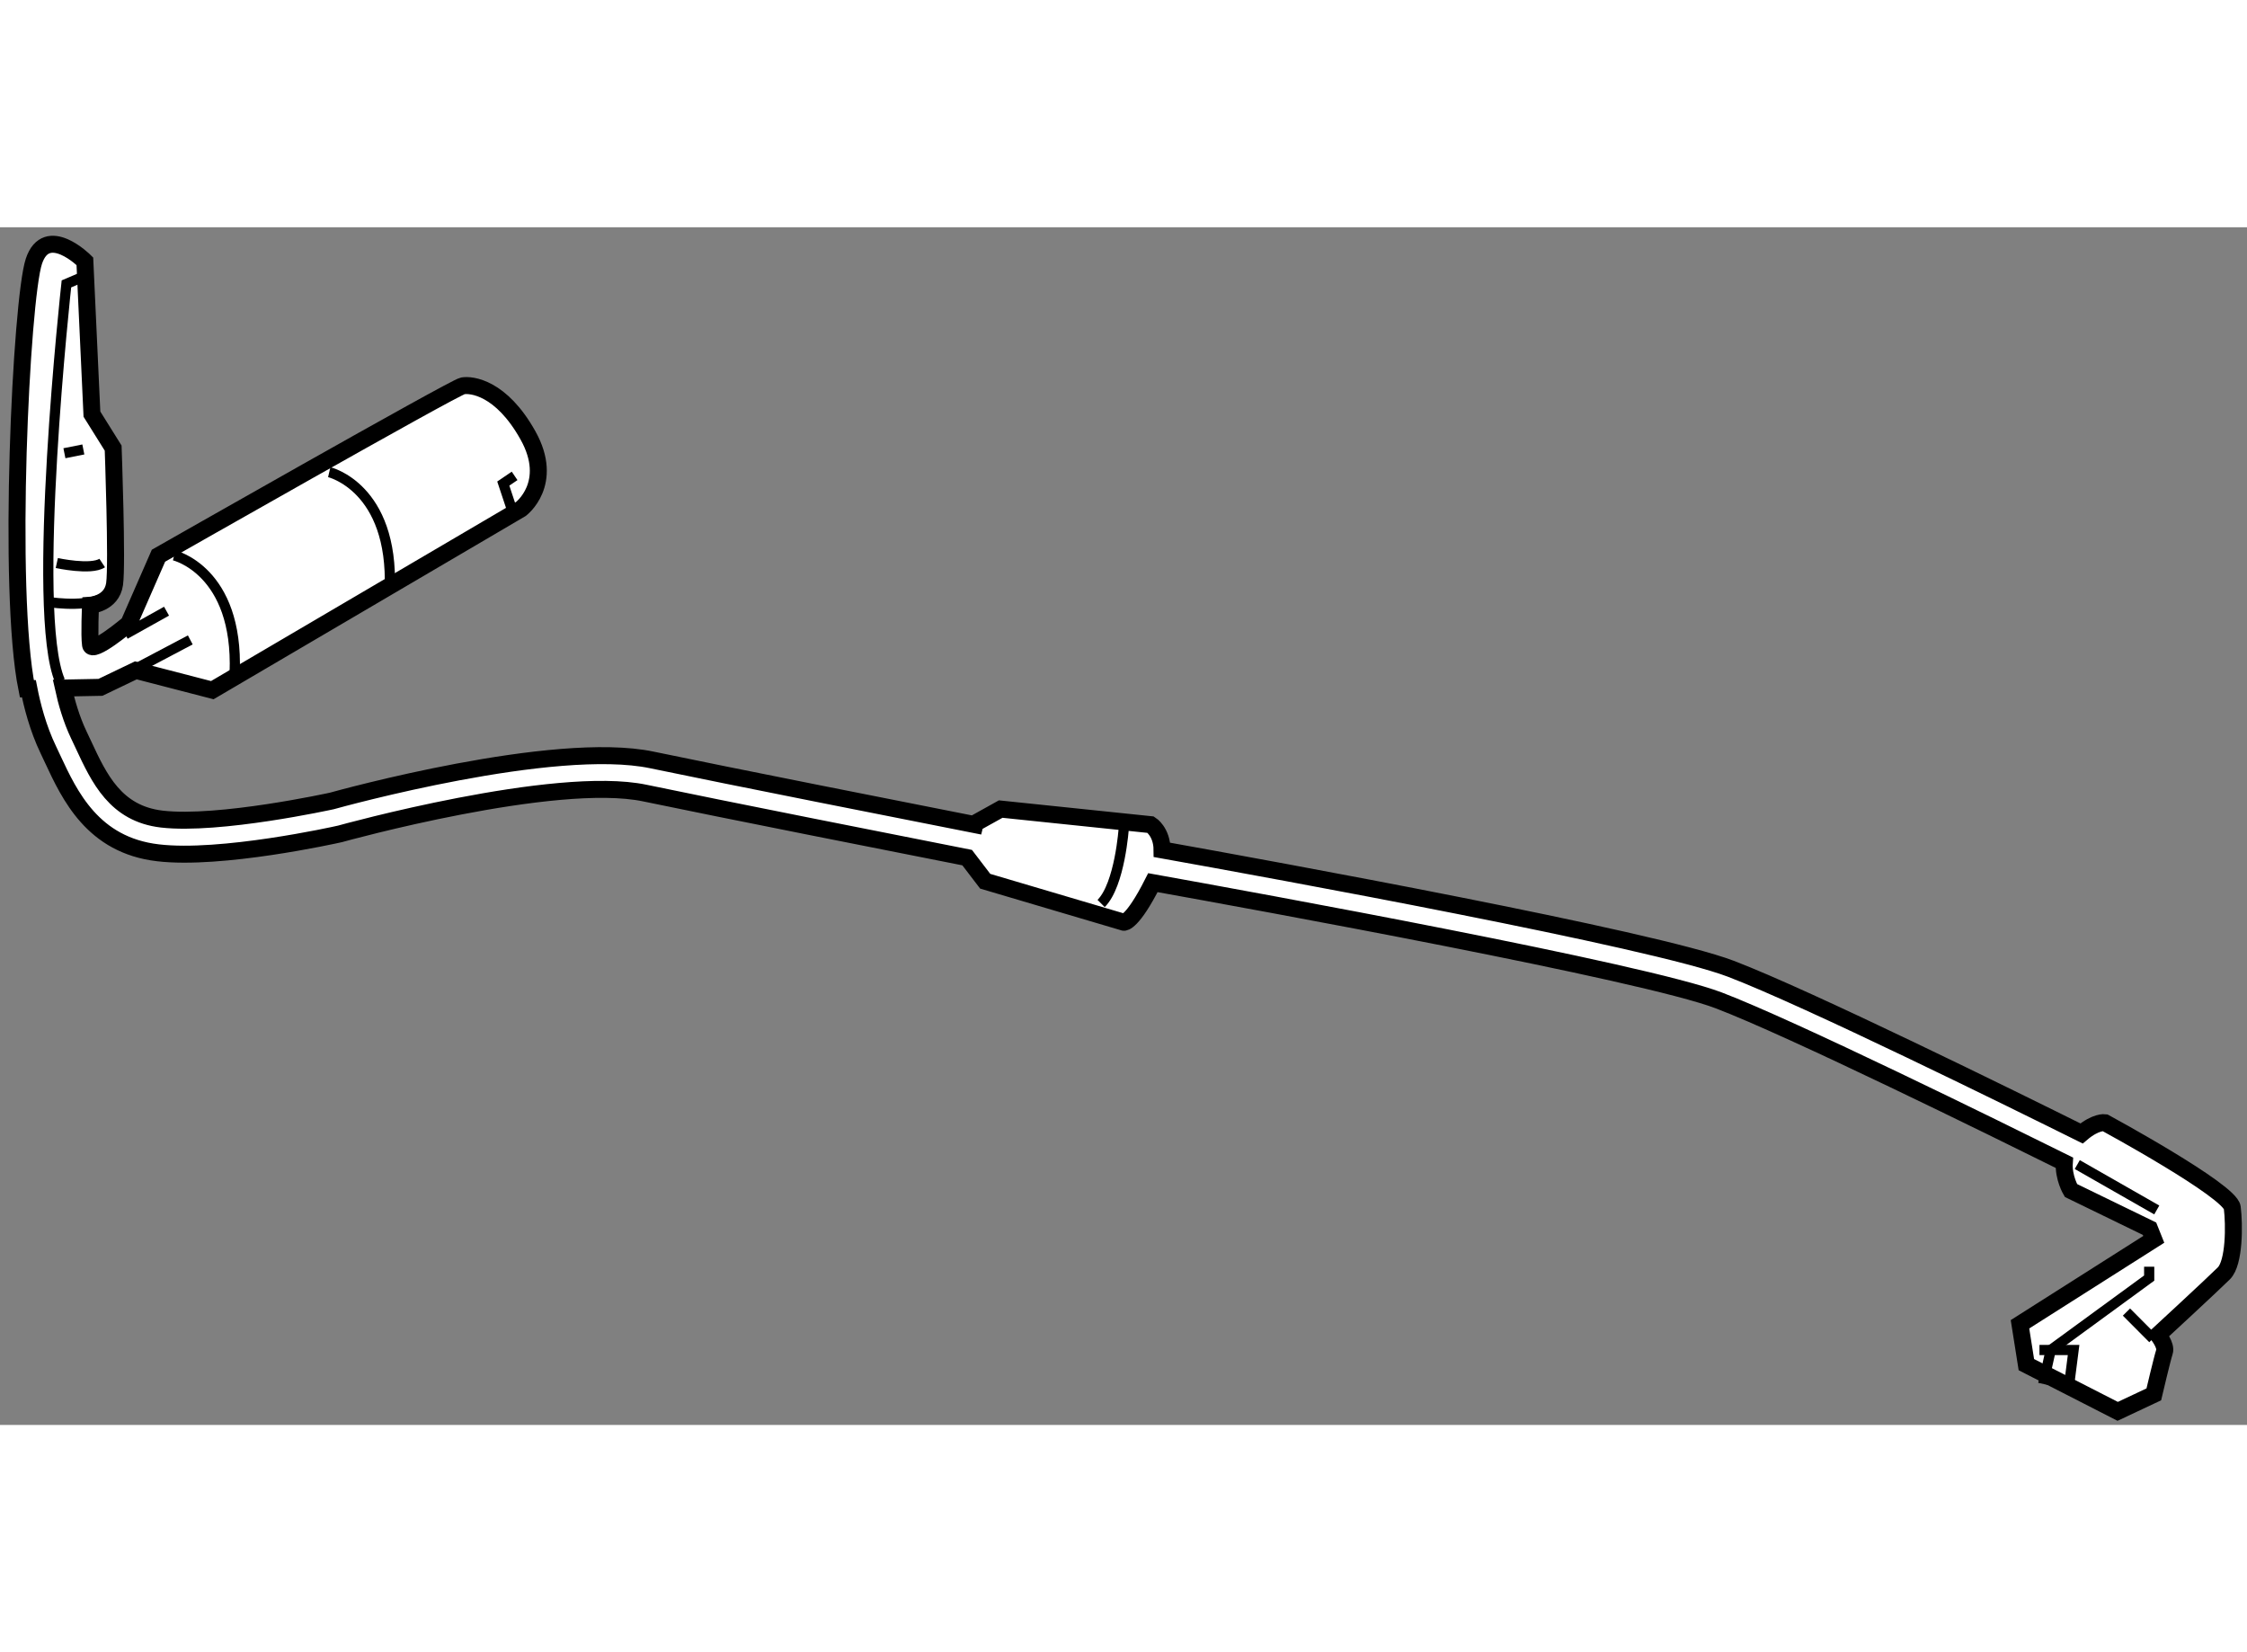 <?xml version="1.0" encoding="utf-8"?>
<!-- Generator: Adobe Illustrator 15.1.0, SVG Export Plug-In . SVG Version: 6.00 Build 0)  -->
<!DOCTYPE svg PUBLIC "-//W3C//DTD SVG 1.1//EN" "http://www.w3.org/Graphics/SVG/1.1/DTD/svg11.dtd">
<svg version="1.1" xmlns="http://www.w3.org/2000/svg" xmlns:xlink="http://www.w3.org/1999/xlink" x="0px" y="0px" width="244.8px"
	 height="180px" viewBox="61.545 72.333 66.139 35.253" enable-background="new 0 0 244.8 180" xml:space="preserve">
	
<rect x="61.545" y="72.333" width="66.139" height="35.253" fill="#808080" stroke="none"/>
	
<g><path fill="#FFFFFF" stroke="#000000" stroke-width="0.5" d="M127.25,101.188c-0.063-0.5-3.75-2.5-3.75-2.5
				s-0.267-0.039-0.686,0.318c-1.94-0.964-8.083-3.994-10.324-4.848c-2.303-0.878-13.518-2.922-16.741-3.499
				c-0.003-0.535-0.333-0.742-0.333-0.742L91,89.458l-0.75,0.417l-0.01,0.041c-1.902-0.375-7.24-1.43-9.512-1.905
				c-2.877-0.6-9.178,1.142-9.419,1.209c-0.033,0.007-3.317,0.727-5,0.533c-1.362-0.159-1.844-1.192-2.309-2.191l-0.131-0.278
				c-0.226-0.471-0.37-0.987-0.458-1.388l1.091-0.021l1.042-0.5l2.25,0.583l9.083-5.333c0,0,1-0.75,0.208-2.167
				s-1.667-1.5-1.917-1.458s-8.958,5-8.958,5l-0.875,2c0,0-1.083,0.917-1.125,0.625s0-1.167,0-1.167s0.625-0.042,0.708-0.625
				s-0.042-4-0.042-4l-0.625-1l-0.208-4.5c0,0-1.125-1.125-1.5,0s-0.791,9.708-0.208,12.583l0.06-0.001
				c0.093,0.478,0.265,1.16,0.573,1.8l0.126,0.268c0.5,1.072,1.183,2.539,3.101,2.762c1.847,0.22,5.191-0.518,5.358-0.557
				c0.063-0.018,6.333-1.754,8.972-1.201c2.262,0.473,7.555,1.519,9.488,1.9l0.531,0.695l4.083,1.208c0,0,0.245,0.035,0.853-1.166
				c3.044,0.547,14.44,2.621,16.657,3.466c2.146,0.818,8.18,3.79,10.17,4.777c-0.031,0.438,0.195,0.818,0.195,0.818l2.313,1.125
				l0.125,0.313l-3.938,2.5l0.188,1.188l2.688,1.375l1.063-0.5c0,0,0.25-1.063,0.313-1.25s-0.188-0.5-0.188-0.5
				s1.625-1.5,1.938-1.813S127.313,101.688,127.25,101.188z"></path><line fill="none" stroke="#000000" stroke-width="0.3" x1="66.447" y1="83.633" x2="65.229" y2="84.313"></line><line fill="none" stroke="#000000" stroke-width="0.3" x1="67.146" y1="84.479" x2="65.421" y2="85.39"></line><line fill="none" stroke="#000000" stroke-width="0.3" x1="63.441" y1="78.984" x2="63.998" y2="78.873"></line><path fill="none" stroke="#000000" stroke-width="0.3" d="M63.217,82.216c0,0,1.002,0.22,1.336,0"></path><path fill="none" stroke="#000000" stroke-width="0.3" d="M94.623,90.01c0,0-0.111,1.67-0.667,2.227"></path><polyline fill="none" stroke="#000000" stroke-width="0.3" points="121.685,106.379 121.907,105.38 124.805,103.263 
				124.805,102.928 		"></polyline><line fill="none" stroke="#000000" stroke-width="0.3" x1="125.028" y1="101.258" x2="122.688" y2="99.922"></line><line fill="none" stroke="#000000" stroke-width="0.3" x1="124.136" y1="104.263" x2="124.914" y2="105.045"></line><polyline fill="none" stroke="#000000" stroke-width="0.3" points="122.466,106.27 122.58,105.38 121.575,105.38 		"></polyline><path fill="none" stroke="#000000" stroke-width="0.3" d="M71.236,79.542c0,0,1.894,0.444,1.781,3.453"></path><path fill="none" stroke="#000000" stroke-width="0.3" d="M66.67,81.991c0,0,1.895,0.445,1.783,3.453"></path><polyline fill="none" stroke="#000000" stroke-width="0.3" points="76.692,80.878 76.359,79.877 76.692,79.651 		"></polyline><path fill="none" stroke="#000000" stroke-width="0.3" d="M63.938,73.813L63.5,74c0,0-1.063,9.688-0.188,11.688"></path><path fill="none" stroke="#000000" stroke-width="0.3" d="M63.063,83.375c0,0,1.25,0.188,1.688-0.25"></path></g>


</svg>
